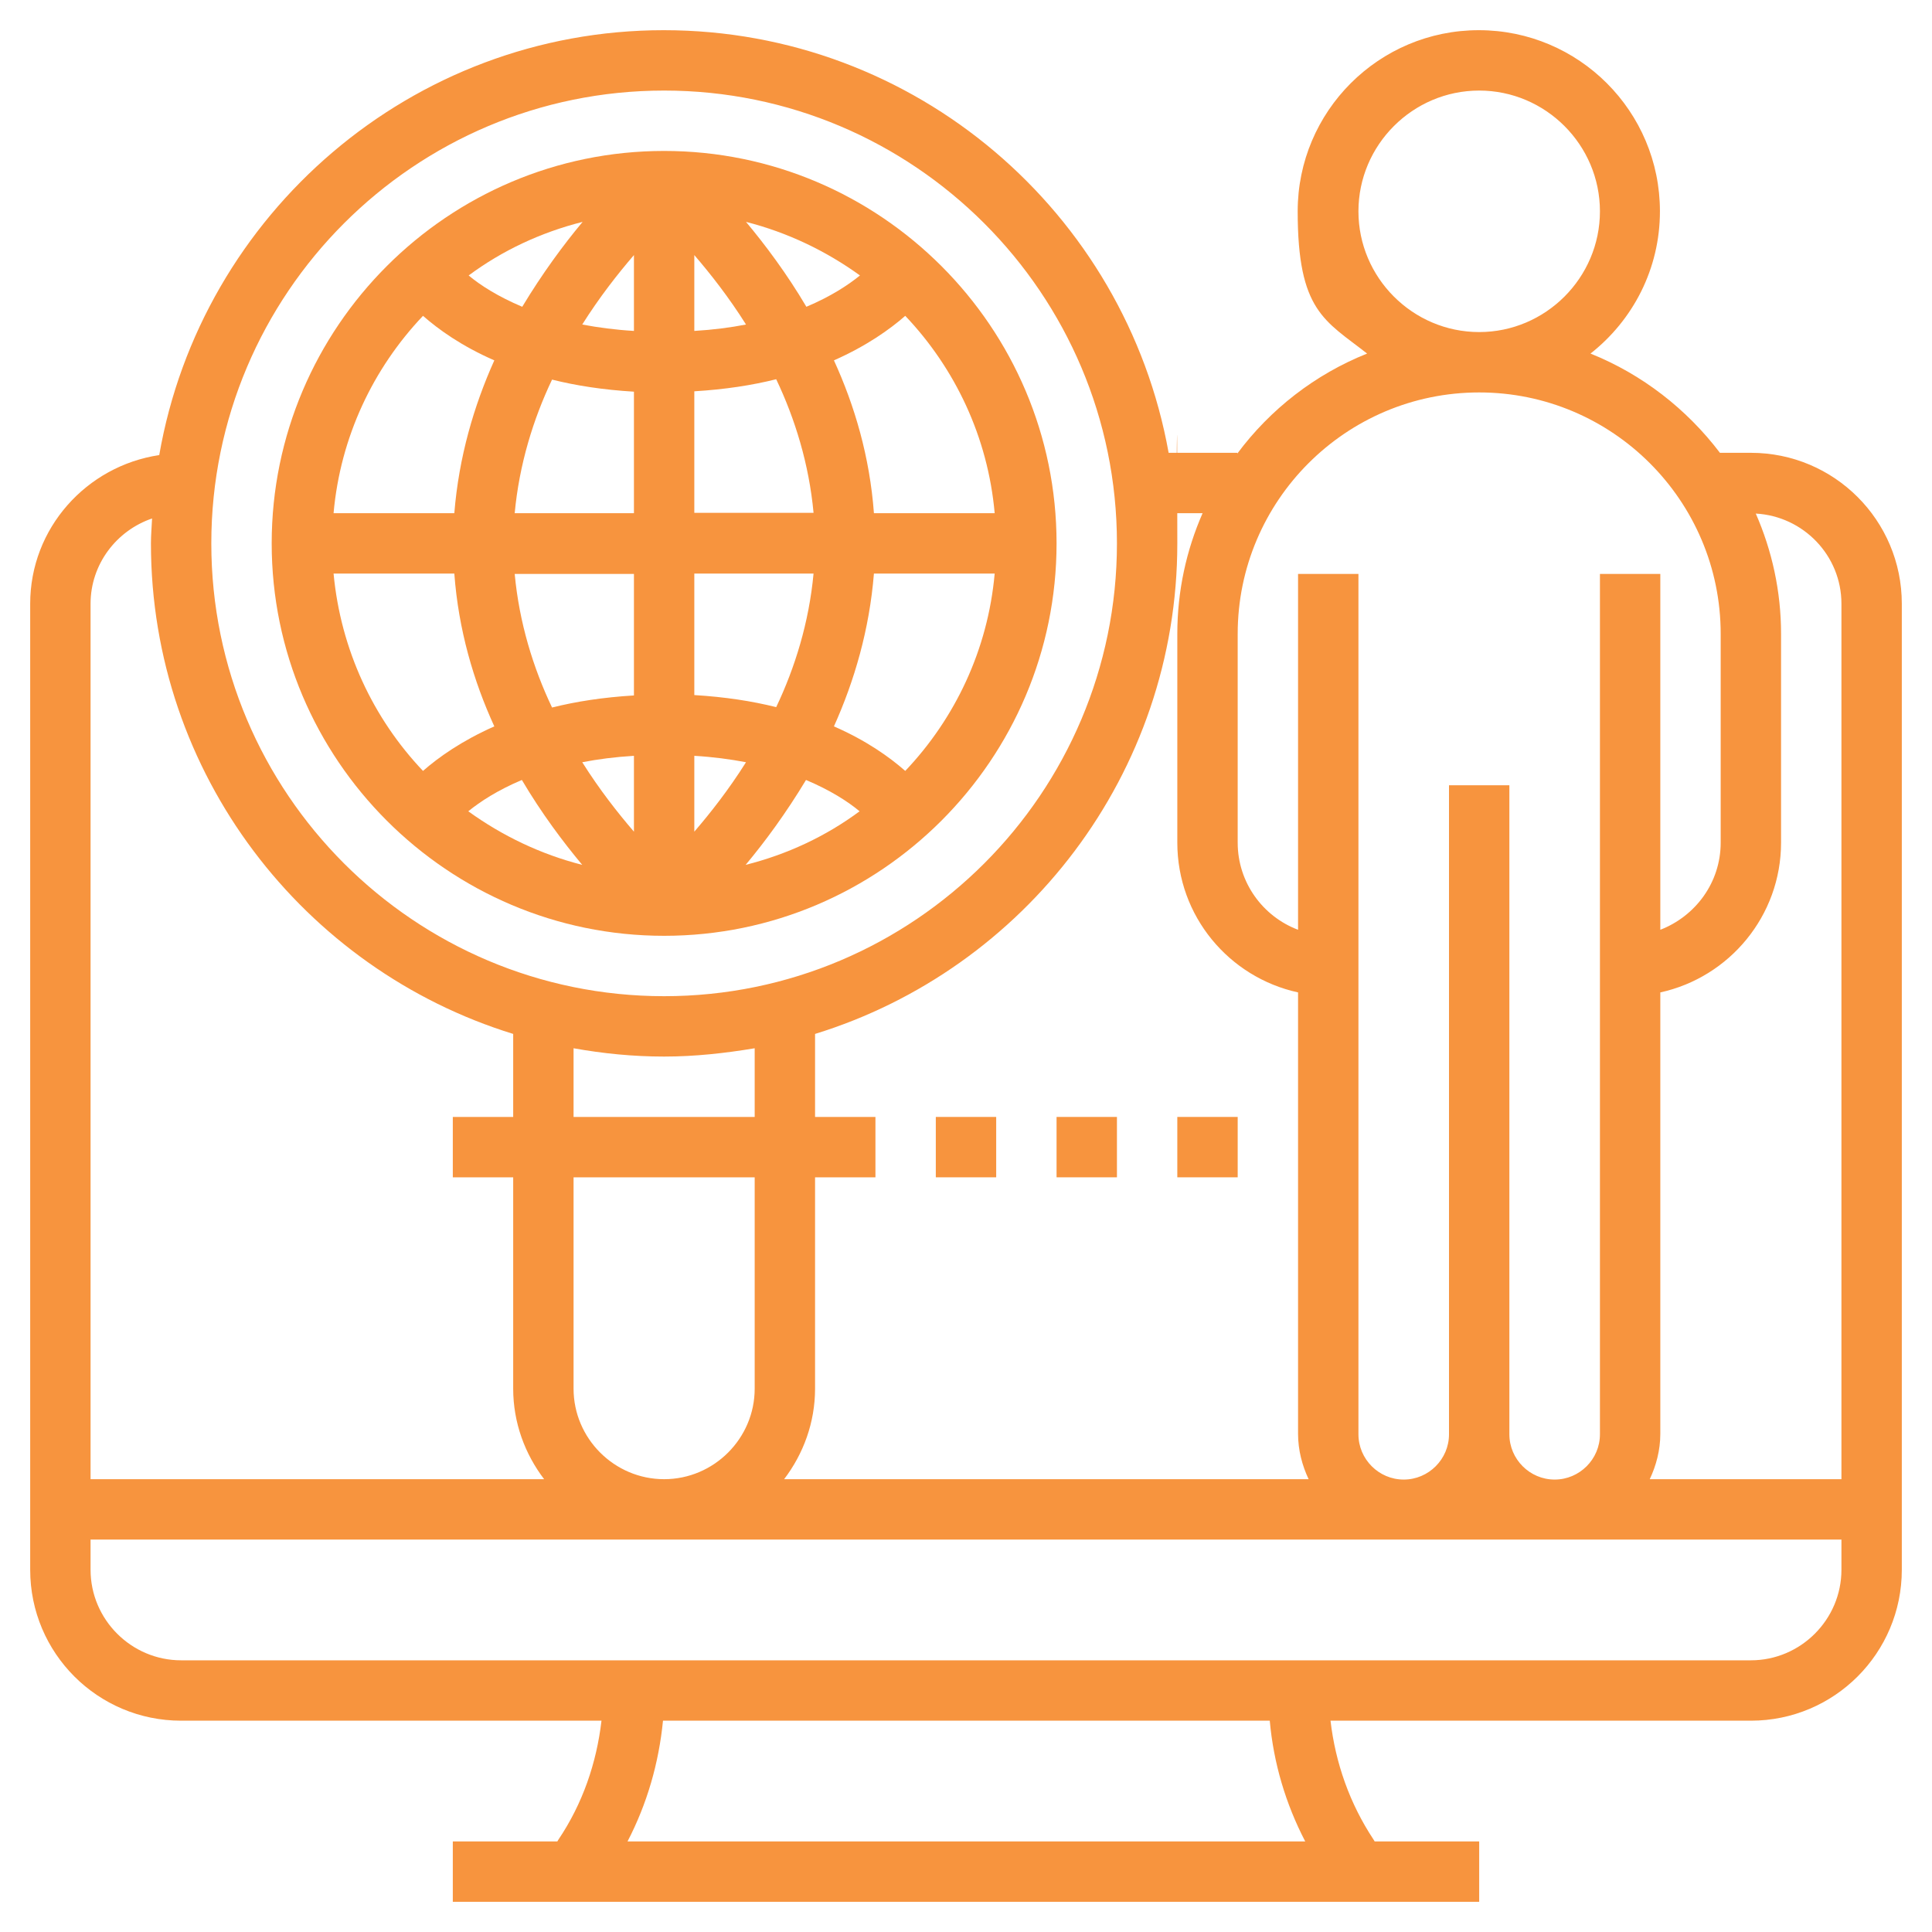 <svg xmlns="http://www.w3.org/2000/svg" id="Layer_3" viewBox="0 0 512 512"><defs><style>      .st0 {        fill: #f7943e;      }    </style></defs><path class="st0" d="M464,120h-8.2c-8.8-11.6-20.6-20.8-34.3-26.3,11.2-8.8,18.4-22.4,18.4-37.7,0-26.5-21.5-48-48-48s-48,21.5-48,48,7.2,28.9,18.4,37.7c-13.8,5.5-25.7,14.8-34.4,26.5v-.2h-18.2c-11.4-63.6-67-112-133.8-112S53.3,56.7,42.2,120.6c-19.3,2.9-34.2,19.4-34.2,39.4v256c0,22.1,17.9,40,40,40h111.4c-1.3,11.2-5,22-11.4,31.5l-.3.5h-27.7v16h272v-16h-27.7l-.3-.5c-6.3-9.5-10.1-20.3-11.4-31.5h111.4c22.1,0,40-17.9,40-40V160c0-22.1-17.9-40-40-40ZM488,160v232h-50.8c1.7-3.6,2.8-7.7,2.8-12v-117c18.3-4,32-20.3,32-39.7v-55.3c0-11.3-2.4-22.1-6.7-31.9,12.6.7,22.7,11.1,22.7,23.9h0ZM360,56c0-17.6,14.4-32,32-32s32,14.4,32,32-14.4,32-32,32-32-14.4-32-32ZM392,104c35.3,0,64,28.7,64,64v55.3c0,10.6-6.7,19.5-16,23.1v-94.3h-16v228c0,6.6-5.4,12-12,12s-12-5.4-12-12v-172h-16v172c0,6.6-5.4,12-12,12s-12-5.4-12-12v-228h-16v94.3c-9.3-3.5-16-12.5-16-23.1v-55.3c0-35.3,28.7-64,64-64ZM318.7,136c-4.3,9.8-6.7,20.6-6.7,32v55.3c0,19.5,13.7,35.7,32,39.7v117c0,4.3,1.1,8.4,2.8,12h-139c5.1-6.7,8.2-15,8.2-24v-56h16v-16h-16v-22c55.5-17.1,96-68.9,96-130s-.2-5.3-.4-8h7.1ZM152,368v-56h48v56c0,13.2-10.8,24-24,24s-24-10.8-24-24ZM176,280c8.2,0,16.2-.9,24-2.2v18.2h-48v-18.2c7.8,1.4,15.8,2.2,24,2.2ZM176,24c66.2,0,120,53.8,120,120s-53.8,120-120,120-120-53.8-120-120S109.8,24,176,24ZM40.3,137.4c-.1,2.2-.3,4.4-.3,6.6,0,61.1,40.5,112.9,96,130v22h-16v16h16v56c0,9,3.1,17.3,8.2,24H24v-232c0-10.5,6.9-19.4,16.3-22.6ZM345.8,488h-179.5c5.2-10,8.3-20.8,9.4-32h160.8c1,11.2,4.2,22,9.4,32ZM464,440H48c-13.2,0-24-10.8-24-24v-8h464v8c0,13.2-10.8,24-24,24Z"></path><path class="st0" d="M176,248c57.3,0,104-46.7,104-104s-46.7-104-104-104-104,46.7-104,104,46.7,104,104,104ZM120.4,152c1.1,14.9,5.1,28.5,10.6,40.5-8.6,3.8-14.8,8.2-18.9,11.8-13.2-13.9-21.8-32.1-23.7-52.3h32ZM168,220.4c-4.3-5-9.1-11.1-13.7-18.4,4.1-.8,8.7-1.4,13.7-1.7v20.1ZM154.3,229.2c-11-2.8-21.2-7.7-30.2-14.2,3.2-2.6,7.8-5.6,14.2-8.3,5.2,8.8,10.9,16.4,16,22.5h0ZM184,220.4v-20.1c5,.3,9.5.9,13.7,1.7-4.6,7.3-9.4,13.4-13.7,18.4ZM213.6,206.7c6.4,2.7,11.1,5.7,14.2,8.3-8.9,6.6-19.1,11.4-30.2,14.2,5.1-6.1,10.7-13.7,16-22.5h0ZM184,184.3v-32.3h31.6c-1.2,12.9-4.9,24.9-9.9,35.4-6.4-1.6-13.5-2.7-21.7-3.2ZM184,136v-32.3c8.2-.5,15.3-1.6,21.7-3.2,5,10.5,8.7,22.5,9.9,35.4h-31.6ZM184,87.7v-20.1c4.3,5,9.1,11.1,13.7,18.4-4.1.8-8.7,1.4-13.7,1.7ZM197.7,58.8c11,2.8,21.2,7.7,30.2,14.2-3.2,2.6-7.8,5.6-14.2,8.3-5.2-8.8-10.9-16.4-16-22.5h0ZM168,67.6v20.1c-5-.3-9.5-.9-13.7-1.7,4.6-7.3,9.4-13.4,13.7-18.4ZM138.4,81.3c-6.4-2.7-11.1-5.7-14.2-8.3,8.9-6.6,19.1-11.4,30.2-14.2-5.1,6.1-10.7,13.7-16,22.5ZM168,103.7v32.3h-31.6c1.2-12.9,4.9-24.9,9.9-35.4,6.4,1.6,13.5,2.7,21.7,3.2ZM168,152v32.3c-8.2.5-15.3,1.6-21.7,3.2-5-10.5-8.7-22.5-9.9-35.4h31.6ZM239.9,204.3c-4.1-3.6-10.2-8-18.9-11.8,5.4-12,9.4-25.6,10.6-40.5h32c-1.8,20.2-10.5,38.4-23.7,52.3h0ZM263.6,136h-32c-1.1-14.9-5.1-28.5-10.6-40.5,8.6-3.8,14.8-8.2,18.9-11.8,13.2,13.9,21.9,32.1,23.7,52.3ZM112.1,83.7c4.1,3.6,10.2,8,18.9,11.8-5.4,12-9.4,25.6-10.6,40.5h-32c1.8-20.2,10.5-38.4,23.7-52.3Z"></path><path class="st0" d="M312,296h16v16h-16v-16Z"></path><path class="st0" d="M280,296h16v16h-16v-16Z"></path><path class="st0" d="M248,296h16v16h-16v-16Z"></path></svg>